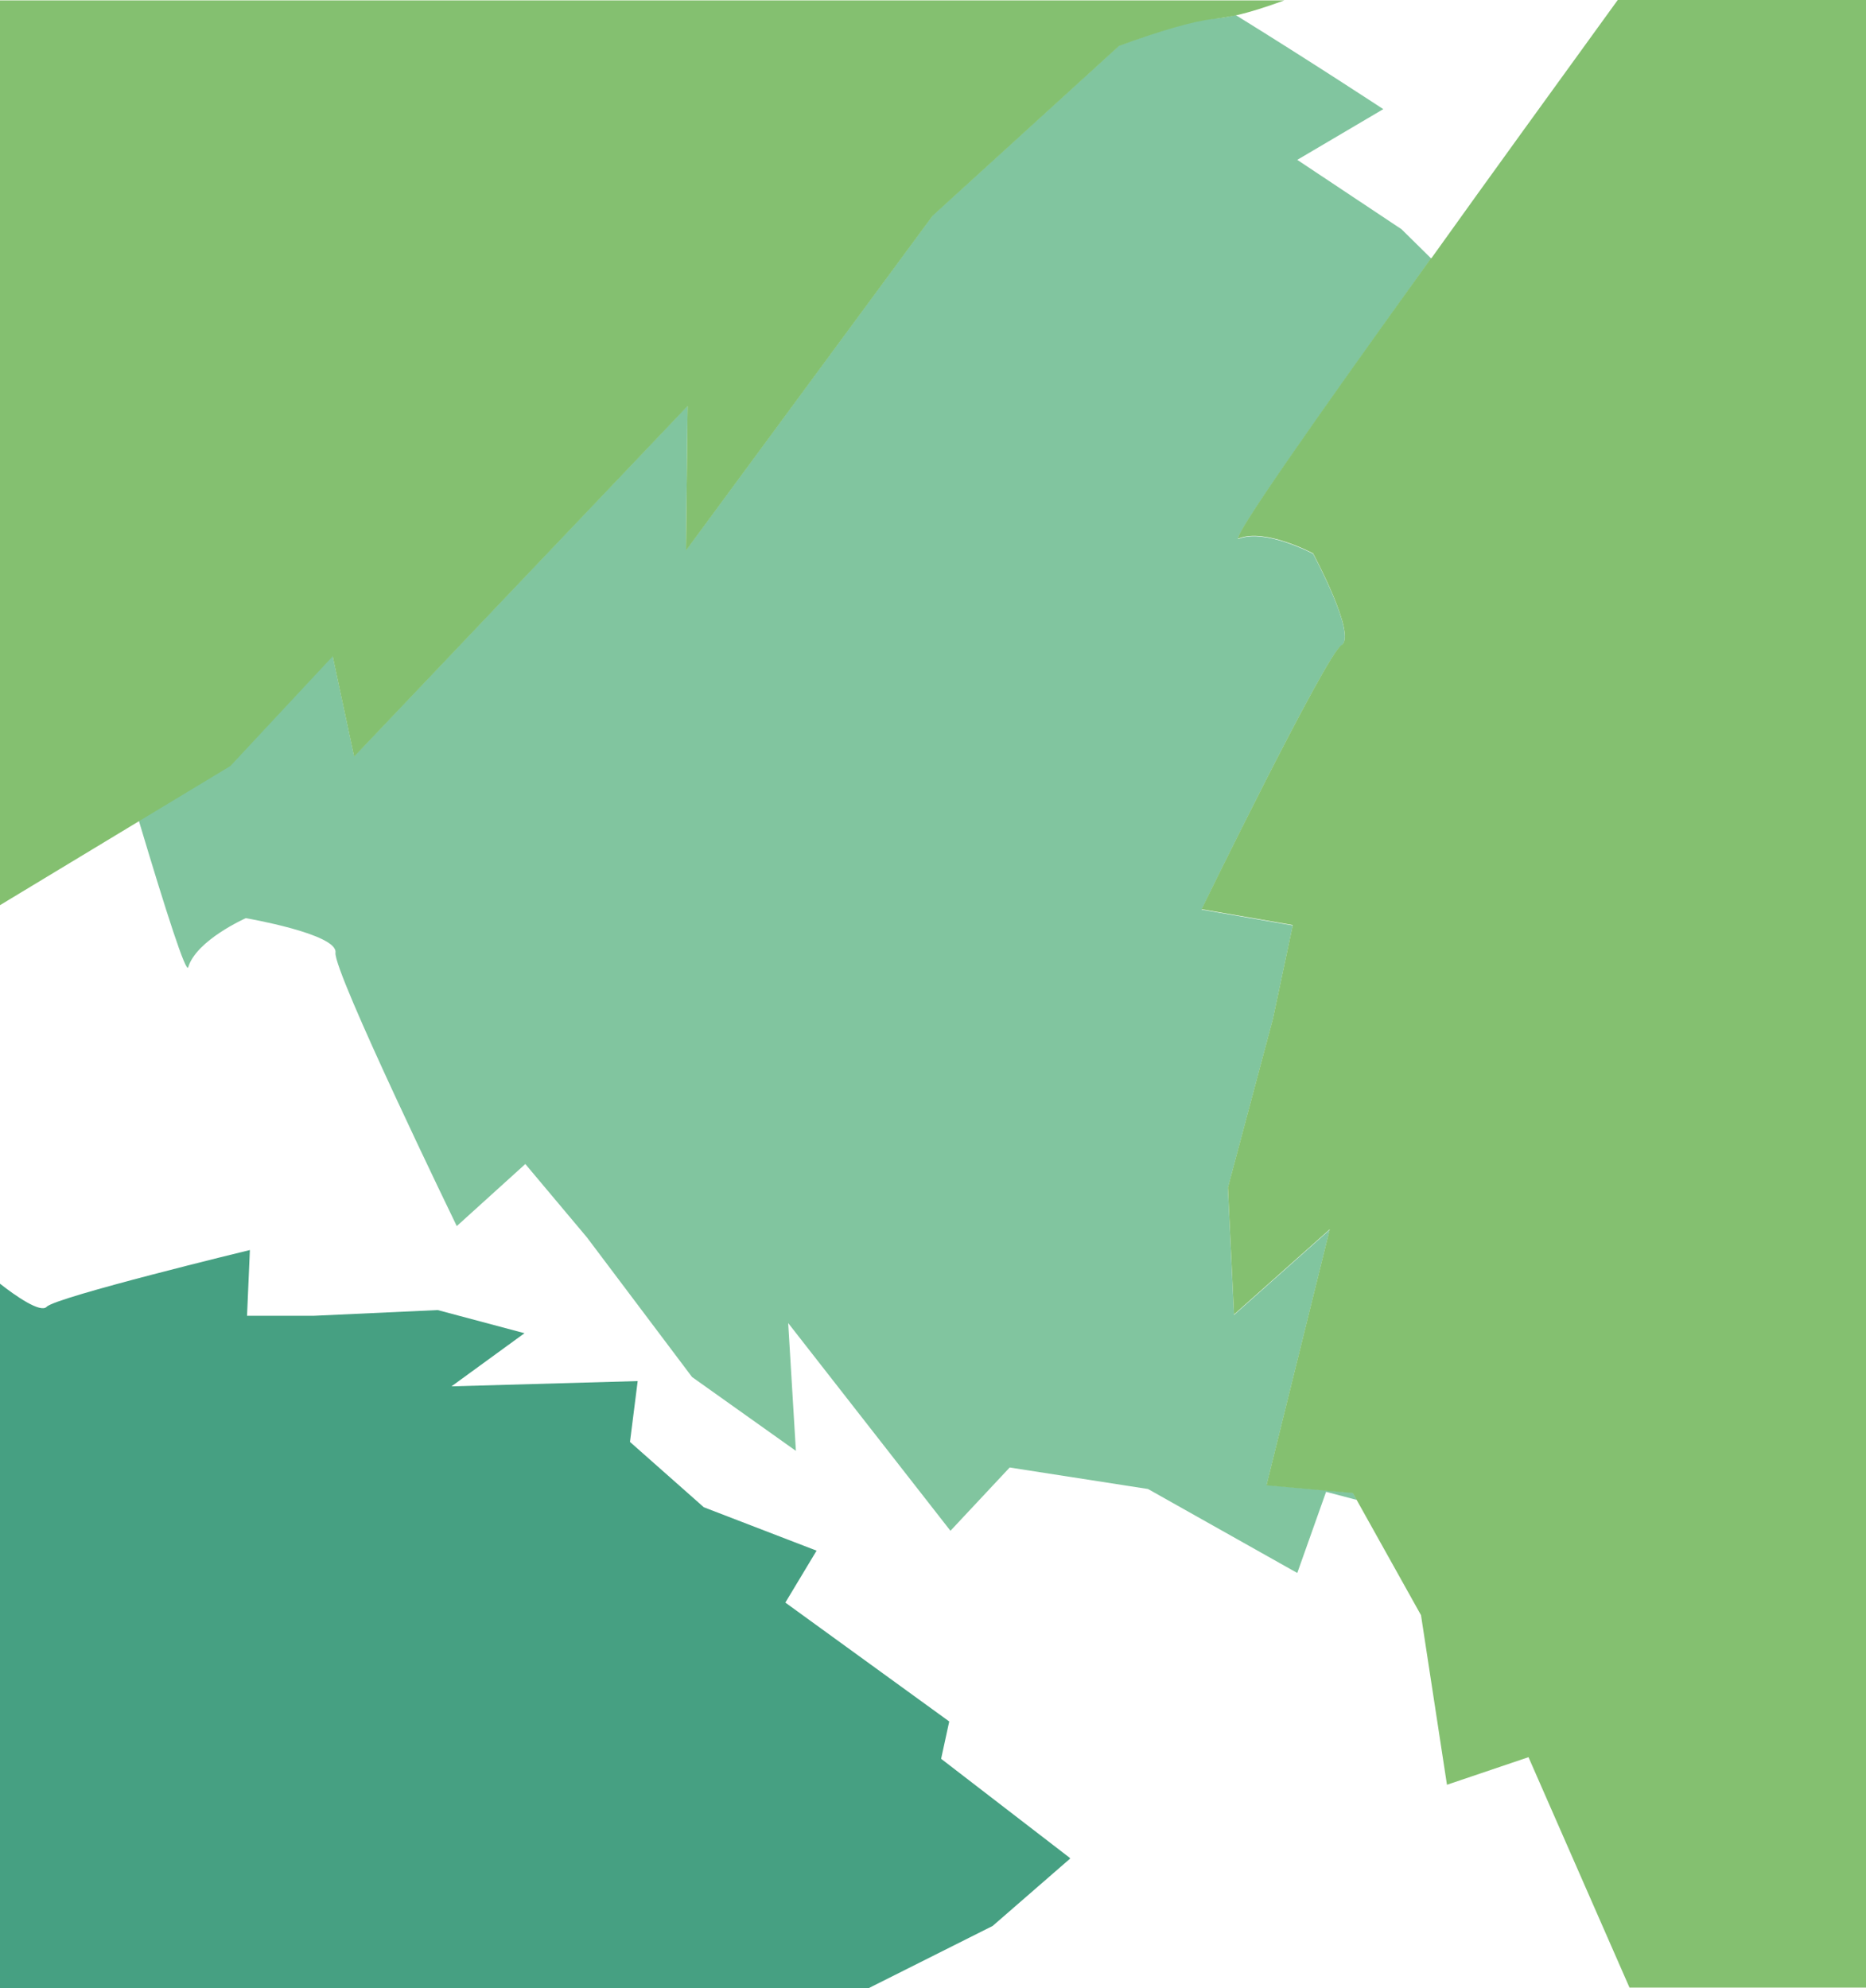 <svg xmlns="http://www.w3.org/2000/svg" id="_70_Pattern" width="460" height="490"
  data-name="70 Pattern" version="1.1">
  <defs>
    <style>.cls-3{stroke-width:0;fill:#84c070}</style>
  </defs>
  <path
    d="m312.2 366.2 15.6-63.1-23.6 21-1.5-31.3 11.1-41.6 4.9-23.1-22.5-3.9s30.6-62.8 34.5-65.1c3.9-2.4-7-22.6-7-22.6s-11.8-6.3-18.3-3.7c-2.5 1 19.4-30.1 47.4-69.1l-7.3-7.2-25.7-17.1L341 26.9s-17.8-11.7-36.4-23.2c-2 .5-3.9.8-5.6.9-4.9.4-13 2.9-23.1 6.6l-46 41.9-27.5 37.3-33.3 45.2.4-35.6-47.4 49.8-34.8 36.6-5.3-24.8-25.1 26.9-22.7 13.7c6.9 23.1 11.7 37.9 12.2 36.2 2-6.7 14.2-12.1 14.2-12.1s22.7 3.9 22.1 8.5c-.6 4.6 29.9 67.4 29.9 67.4l16.9-15.3 15.2 18.1 25.9 34.4 25.6 18.2-1.9-31.5 40 51.2 14.6-15.6L283 367l36.8 20.7 7.1-20 7.6 2-1-1.8-21.3-1.9Z"
    style="stroke-width:0;fill:#81c59f" />
  <path
    d="m82 161.7 5.3 24.8 34.8-36.6 47.4-49.8-.4 35.6 33.3-45.2 27.5-37.3 46-41.9C286 7.6 294.2 5.2 299 4.7c1.7-.2 3.5-.5 5.6-.9 3.6-.8 7.6-2.1 12-3.7H0v223l34.1-20.6 22.7-13.7 25.1-26.9ZM352.8 63.6c-28 38.9-49.9 70.1-47.4 69.1 6.5-2.6 18.3 3.7 18.3 3.7s10.9 20.3 7 22.6c-3.9 2.4-34.5 65.1-34.5 65.1l22.5 3.9-4.9 23.1-11.1 41.6 1.5 31.3 23.6-21-15.6 63.1 21.3 1.9 1 1.8 15.8 28.3 6.4 41.8 20.1-6.8 24.9 56.8H460V0h-61.2c-15.2 21-31.4 43.3-45.9 63.6Z"
    class="cls-3" />
  <path
    d="M263.7 457.9 232 433.5l2-9.2-40.4-29.3 7.7-12.8-27.8-10.7-18.2-16.1 1.9-15-45.9 1.3 18-13.1-21.4-5.7-30.4 1.4H60.9c0-.1.7-16.2.7-16.2s-47.9 11.6-50.1 14c-1.5 1.6-7.7-2.7-11.5-5.7v173.8h213.8l30.9-15.5 19.1-16.6Z"
    style="fill:#46a082;stroke-width:0" />
</svg>